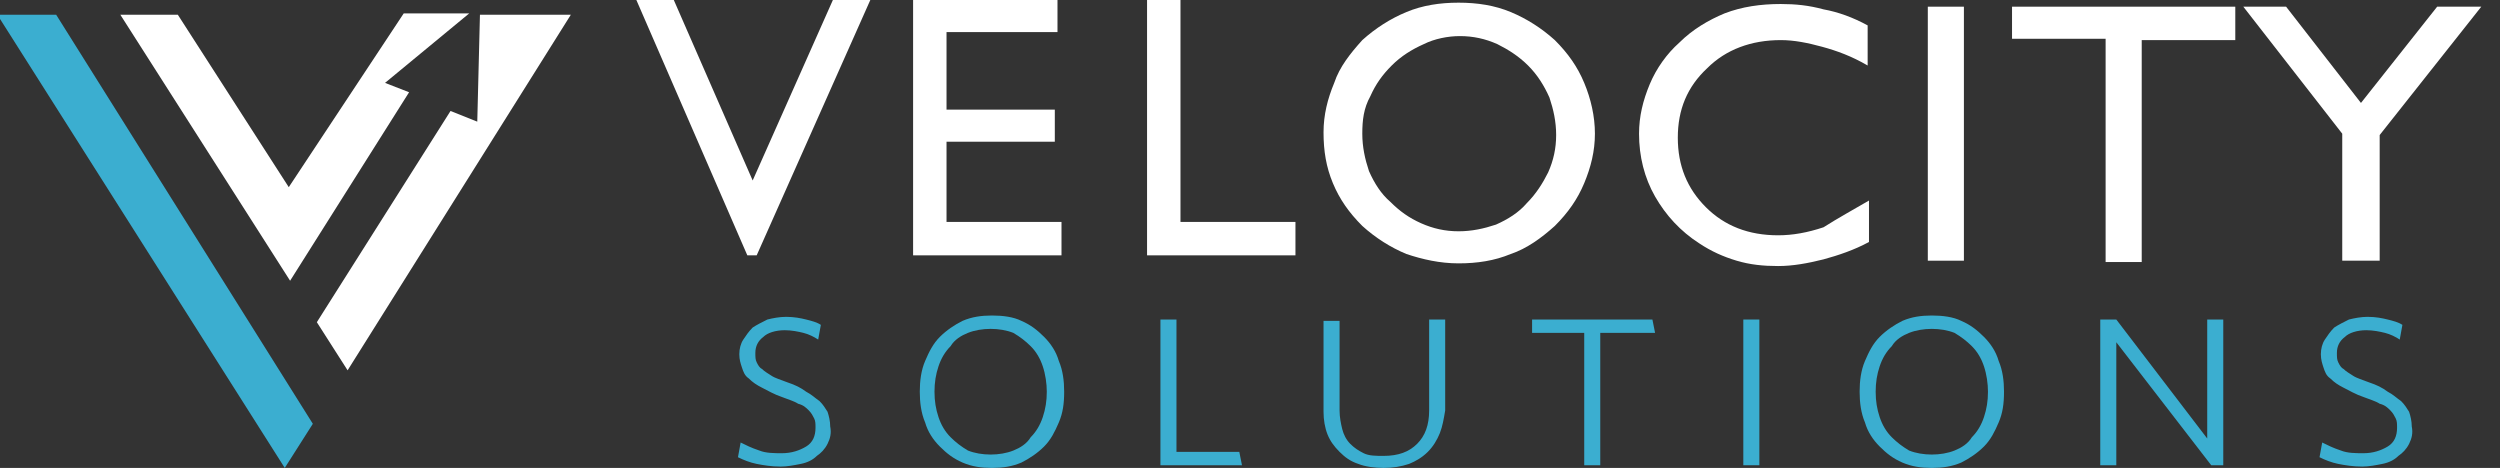 <svg width="187" height="35" viewBox="0 0 187 35" fill="none" xmlns="http://www.w3.org/2000/svg">
<rect x="0" y="0" width="187" height="35" fill="#333333" stroke="none"/>
<g clip-path="url(#clip0_3959_2245)">
<path fill-rule="evenodd" clip-rule="evenodd" d="M62.3 0L56.3 13.5L50.4 0H47.6L55.9 19.1H56.6L65.1 0H62.3Z" fill="white"/>
<path fill-rule="evenodd" clip-rule="evenodd" d="M68.3 0V19.1H79.4V16.6H70.8V10.6H78.9V8.2H70.8V2.4H79.1V0H68.3Z" fill="white"/>
<path fill-rule="evenodd" clip-rule="evenodd" d="M85.8 0V19.1H96.9V16.6H88.3V0H85.8Z" fill="white"/>
<path fill-rule="evenodd" clip-rule="evenodd" d="M101.9 10C101.9 11 102.1 11.9 102.4 12.8C102.8 13.7 103.3 14.5 104 15.1C104.7 15.8 105.4 16.3 106.3 16.7C107.2 17.1 108.1 17.3 109.1 17.3C110.1 17.3 111 17.1 111.9 16.8C112.8 16.4 113.6 15.9 114.2 15.2C114.9 14.5 115.4 13.7 115.8 12.9C116.2 12 116.4 11.1 116.4 10.1C116.4 9.1 116.2 8.2 115.9 7.3C115.5 6.4 115 5.6 114.3 4.9C113.6 4.2 112.8 3.7 112 3.3C111.1 2.9 110.2 2.7 109.2 2.7C108.3 2.7 107.3 2.9 106.5 3.3C105.6 3.7 104.8 4.2 104.1 4.9C103.4 5.6 102.9 6.3 102.5 7.2C102 8.1 101.9 9 101.9 10ZM99 9.9C99 8.6 99.3 7.4 99.8 6.2C100.2 5 101 4 101.9 3C102.9 2.1 104 1.4 105.2 0.9C106.4 0.4 107.7 0.2 109.1 0.2C110.5 0.2 111.8 0.4 113 0.9C114.2 1.4 115.3 2.1 116.3 3C117.3 4 118 5 118.5 6.2C119 7.4 119.3 8.7 119.3 10C119.3 11.3 119 12.5 118.5 13.7C118 14.9 117.3 15.9 116.3 16.9C115.3 17.8 114.2 18.6 113 19C111.8 19.5 110.5 19.7 109.1 19.7C107.7 19.7 106.4 19.4 105.2 19C104 18.5 102.9 17.8 101.9 16.9C100.9 15.9 100.2 14.9 99.7 13.7C99.2 12.5 99 11.3 99 9.9Z" fill="white"/>
<path fill-rule="evenodd" clip-rule="evenodd" d="M139.8 15V18.1C138.7 18.7 137.5 19.1 136.4 19.4C135.2 19.7 134.1 19.9 133 19.9C131.9 19.9 130.9 19.8 129.9 19.5C128.9 19.2 128 18.8 127.1 18.2C125.7 17.3 124.6 16.1 123.8 14.7C123 13.3 122.6 11.7 122.6 10C122.6 8.7 122.9 7.5 123.4 6.3C123.9 5.1 124.7 4 125.6 3.2C126.6 2.2 127.8 1.5 129 1C130.3 0.5 131.7 0.3 133.2 0.3C134.3 0.3 135.3 0.4 136.4 0.7C137.5 0.9 138.6 1.3 139.7 1.9V4.9C138.5 4.2 137.4 3.8 136.3 3.5C135.2 3.2 134.2 3 133.2 3C131 3 129.1 3.7 127.7 5.1C126.2 6.5 125.5 8.2 125.5 10.3C125.5 12.4 126.2 14.1 127.6 15.5C129 16.9 130.8 17.6 133 17.6C134.1 17.6 135.2 17.4 136.4 17C137.5 16.3 138.6 15.7 139.8 15Z" fill="white"/>
<path fill-rule="evenodd" clip-rule="evenodd" d="M144.2 19.5H146.9V0.5H144.2V19.5Z" fill="white"/>
<path fill-rule="evenodd" clip-rule="evenodd" d="M157.5 19.5V2.9H150.5V0.5H167.2V3H160.2V19.6H157.5V19.5Z" fill="white"/>
<path fill-rule="evenodd" clip-rule="evenodd" d="M175.2 19.5V10L167.8 0.5H171L176.6 7.7L182.3 0.5H185.6L178 10.1V19.5H175.2Z" fill="white"/>
<path fill-rule="evenodd" clip-rule="evenodd" d="M61.9 33.2C61.7 33.6 61.4 33.9 61.1 34.1C60.8 34.4 60.4 34.6 59.9 34.7C59.4 34.8 58.9 34.9 58.4 34.9C57.7 34.9 57.1 34.8 56.6 34.7C56.1 34.6 55.6 34.4 55.2 34.2L55.4 33.1C55.8 33.3 56.2 33.5 56.8 33.7C57.3 33.9 57.9 33.9 58.5 33.9C59.2 33.9 59.8 33.7 60.3 33.4C60.8 33.1 61 32.6 61 32C61 31.7 61 31.5 60.9 31.3C60.8 31.1 60.7 30.9 60.5 30.7C60.3 30.5 60.1 30.3 59.7 30.2C59.4 30 59 29.9 58.5 29.7C57.9 29.5 57.4 29.2 57 29C56.6 28.8 56.3 28.6 56 28.3C55.7 28.1 55.6 27.8 55.5 27.5C55.4 27.2 55.3 26.9 55.3 26.5C55.3 26.1 55.4 25.7 55.6 25.4C55.8 25.1 56 24.8 56.3 24.5C56.6 24.3 57 24.1 57.4 23.9C57.8 23.8 58.3 23.7 58.8 23.7C59.4 23.7 59.9 23.8 60.3 23.9C60.7 24 61.1 24.1 61.4 24.3L61.2 25.4C60.9 25.2 60.5 25 60.1 24.9C59.7 24.8 59.2 24.7 58.7 24.7C58 24.7 57.4 24.9 57.1 25.2C56.7 25.5 56.5 25.9 56.5 26.4C56.5 26.7 56.5 26.9 56.6 27.1C56.7 27.3 56.8 27.5 57 27.6C57.2 27.8 57.4 27.9 57.7 28.1C58 28.3 58.4 28.4 58.9 28.6C59.5 28.8 59.9 29 60.3 29.3C60.7 29.5 61 29.8 61.3 30C61.6 30.3 61.7 30.5 61.9 30.8C62 31.1 62.1 31.5 62.1 31.9C62.2 32.4 62.1 32.8 61.9 33.2Z" fill="#3BAED0"/>
<path fill-rule="evenodd" clip-rule="evenodd" d="M78 27.4C77.8 26.8 77.5 26.3 77.1 25.9C76.7 25.5 76.3 25.2 75.8 24.9C75.3 24.7 74.7 24.6 74.1 24.6C73.5 24.6 72.9 24.7 72.4 24.9C71.9 25.1 71.4 25.4 71.1 25.9C70.7 26.3 70.4 26.8 70.2 27.4C70 28 69.9 28.6 69.9 29.3C69.9 30 70 30.6 70.2 31.2C70.4 31.8 70.7 32.3 71.1 32.7C71.5 33.1 71.9 33.4 72.4 33.7C72.9 33.9 73.5 34 74.1 34C74.7 34 75.3 33.9 75.8 33.7C76.3 33.5 76.8 33.2 77.1 32.7C77.5 32.3 77.8 31.8 78 31.2C78.2 30.6 78.3 30 78.3 29.3C78.3 28.7 78.2 28 78 27.4ZM79.2 31.6C78.9 32.3 78.6 32.9 78.1 33.4C77.6 33.9 77 34.3 76.4 34.6C75.7 34.9 75 35 74.2 35C73.4 35 72.7 34.9 72 34.6C71.3 34.3 70.8 33.9 70.3 33.4C69.8 32.9 69.4 32.3 69.2 31.6C68.9 30.9 68.8 30.1 68.8 29.3C68.8 28.5 68.9 27.7 69.2 27C69.5 26.3 69.8 25.7 70.3 25.2C70.8 24.7 71.4 24.3 72 24C72.7 23.7 73.4 23.6 74.2 23.6C75 23.6 75.8 23.7 76.4 24C77.1 24.3 77.6 24.7 78.1 25.2C78.6 25.7 79 26.3 79.2 27C79.5 27.7 79.6 28.5 79.6 29.3C79.6 30.2 79.5 30.9 79.2 31.6Z" fill="#3BAED0"/>
<path fill-rule="evenodd" clip-rule="evenodd" d="M86.8 34.8V23.9H88V33.8H92.7L92.9 34.8H86.8Z" fill="#3BAED0"/>
<path fill-rule="evenodd" clip-rule="evenodd" d="M107.7 32.4C107.5 32.9 107.2 33.4 106.8 33.8C106.4 34.2 105.9 34.5 105.4 34.7C104.8 34.9 104.2 35 103.5 35C102.8 35 102.1 34.9 101.6 34.7C101 34.5 100.6 34.2 100.2 33.8C99.8 33.4 99.5 33 99.3 32.5C99.1 32 99 31.4 99 30.8V24H100.2V30.7C100.2 31.2 100.3 31.7 100.4 32.1C100.5 32.5 100.7 32.9 101 33.2C101.3 33.5 101.6 33.7 102 33.9C102.4 34.1 102.9 34.1 103.5 34.1C104.6 34.1 105.4 33.8 106 33.2C106.6 32.6 106.9 31.8 106.9 30.7V23.9H108.1V30.7C108 31.3 107.9 31.9 107.7 32.4Z" fill="#3BAED0"/>
<path fill-rule="evenodd" clip-rule="evenodd" d="M119.7 24.9V34.8H118.5V24.9H114.6V23.9H123.6L123.8 24.9H119.7Z" fill="#3BAED0"/>
<path fill-rule="evenodd" clip-rule="evenodd" d="M130.4 34.8H131.6V23.9H130.4V34.8Z" fill="#3BAED0"/>
<path fill-rule="evenodd" clip-rule="evenodd" d="M148.4 27.4C148.2 26.8 147.9 26.3 147.5 25.9C147.1 25.5 146.7 25.2 146.2 24.9C145.7 24.7 145.1 24.6 144.5 24.6C143.9 24.6 143.3 24.7 142.8 24.9C142.3 25.1 141.8 25.4 141.5 25.9C141.1 26.3 140.8 26.8 140.6 27.4C140.4 28 140.3 28.6 140.3 29.3C140.3 30 140.4 30.6 140.6 31.2C140.8 31.8 141.1 32.3 141.5 32.7C141.9 33.1 142.3 33.4 142.8 33.7C143.3 33.9 143.9 34 144.5 34C145.1 34 145.7 33.9 146.2 33.7C146.7 33.5 147.2 33.2 147.5 32.7C147.9 32.3 148.2 31.8 148.4 31.2C148.6 30.6 148.7 30 148.7 29.3C148.7 28.7 148.6 28 148.4 27.4ZM149.5 31.6C149.2 32.3 148.9 32.9 148.4 33.4C147.9 33.9 147.3 34.3 146.7 34.6C146 34.9 145.3 35 144.5 35C143.7 35 143 34.9 142.3 34.6C141.6 34.3 141.1 33.9 140.6 33.4C140.1 32.9 139.7 32.3 139.5 31.6C139.2 30.9 139.1 30.1 139.1 29.3C139.1 28.5 139.2 27.7 139.5 27C139.8 26.3 140.1 25.7 140.6 25.2C141.1 24.7 141.7 24.3 142.3 24C143 23.7 143.7 23.6 144.5 23.6C145.3 23.6 146.1 23.7 146.7 24C147.4 24.3 147.9 24.7 148.4 25.2C148.9 25.7 149.3 26.3 149.5 27C149.8 27.7 149.9 28.5 149.9 29.3C149.9 30.2 149.8 30.9 149.5 31.6Z" fill="#3BAED0"/>
<path fill-rule="evenodd" clip-rule="evenodd" d="M165.4 34.8L158.3 25.6V34.8H157.1V23.9H158.3L165.1 32.8V23.9H166.3V34.8H165.4Z" fill="#3BAED0"/>
<path fill-rule="evenodd" clip-rule="evenodd" d="M180.2 33.2C180 33.6 179.7 33.9 179.4 34.1C179.1 34.4 178.7 34.6 178.2 34.7C177.7 34.8 177.2 34.9 176.7 34.9C176 34.9 175.4 34.8 174.9 34.7C174.4 34.6 173.9 34.4 173.5 34.2L173.7 33.1C174.1 33.3 174.5 33.5 175.1 33.7C175.6 33.9 176.2 33.9 176.8 33.9C177.5 33.9 178.1 33.7 178.6 33.4C179.1 33.1 179.3 32.6 179.3 32C179.3 31.7 179.3 31.5 179.2 31.3C179.1 31.1 179 30.9 178.8 30.7C178.6 30.5 178.4 30.3 178 30.2C177.7 30 177.3 29.9 176.8 29.7C176.2 29.5 175.7 29.2 175.3 29C174.9 28.8 174.6 28.6 174.3 28.3C174 28.1 173.9 27.8 173.8 27.5C173.7 27.2 173.6 26.9 173.6 26.5C173.6 26.1 173.7 25.7 173.9 25.4C174.1 25.1 174.3 24.8 174.6 24.5C174.9 24.3 175.3 24.1 175.7 23.9C176.1 23.8 176.6 23.7 177.1 23.7C177.7 23.7 178.2 23.8 178.6 23.9C179 24 179.4 24.1 179.7 24.3L179.5 25.4C179.2 25.2 178.8 25 178.4 24.9C178 24.8 177.5 24.7 177 24.7C176.3 24.7 175.7 24.9 175.4 25.2C175 25.5 174.8 25.9 174.8 26.4C174.8 26.7 174.8 26.9 174.9 27.1C175 27.3 175.1 27.5 175.3 27.6C175.5 27.8 175.7 27.9 176 28.1C176.3 28.3 176.7 28.4 177.2 28.6C177.8 28.8 178.2 29 178.6 29.3C179 29.5 179.3 29.8 179.6 30C179.9 30.3 180 30.5 180.2 30.8C180.3 31.1 180.4 31.5 180.4 31.9C180.5 32.4 180.4 32.8 180.2 33.2Z" fill="#3BAED0"/>
<path fill-rule="evenodd" clip-rule="evenodd" d="M-0.2 1.1L21.3 35L23.4 31.7L4.2 1.1H-0.2Z" fill="#3BAED0"/>
<path fill-rule="evenodd" clip-rule="evenodd" d="M30.6 6.9L28.8 6.2L35.1 1H30.2L21.6 14L13.3 1.1H9L21.7 21L30.6 6.9Z" fill="white"/>
<path fill-rule="evenodd" clip-rule="evenodd" d="M35.9 1.1L35.7 9.1L33.7 8.3L23.7 24.1L26 27.7L42.7 1.1H35.9Z" fill="white"/>
</g>
<defs>
<clipPath id="clip0_3959_2245">
<rect width="187" height="35" fill="white"/>
</clipPath>
</defs>
</svg>
